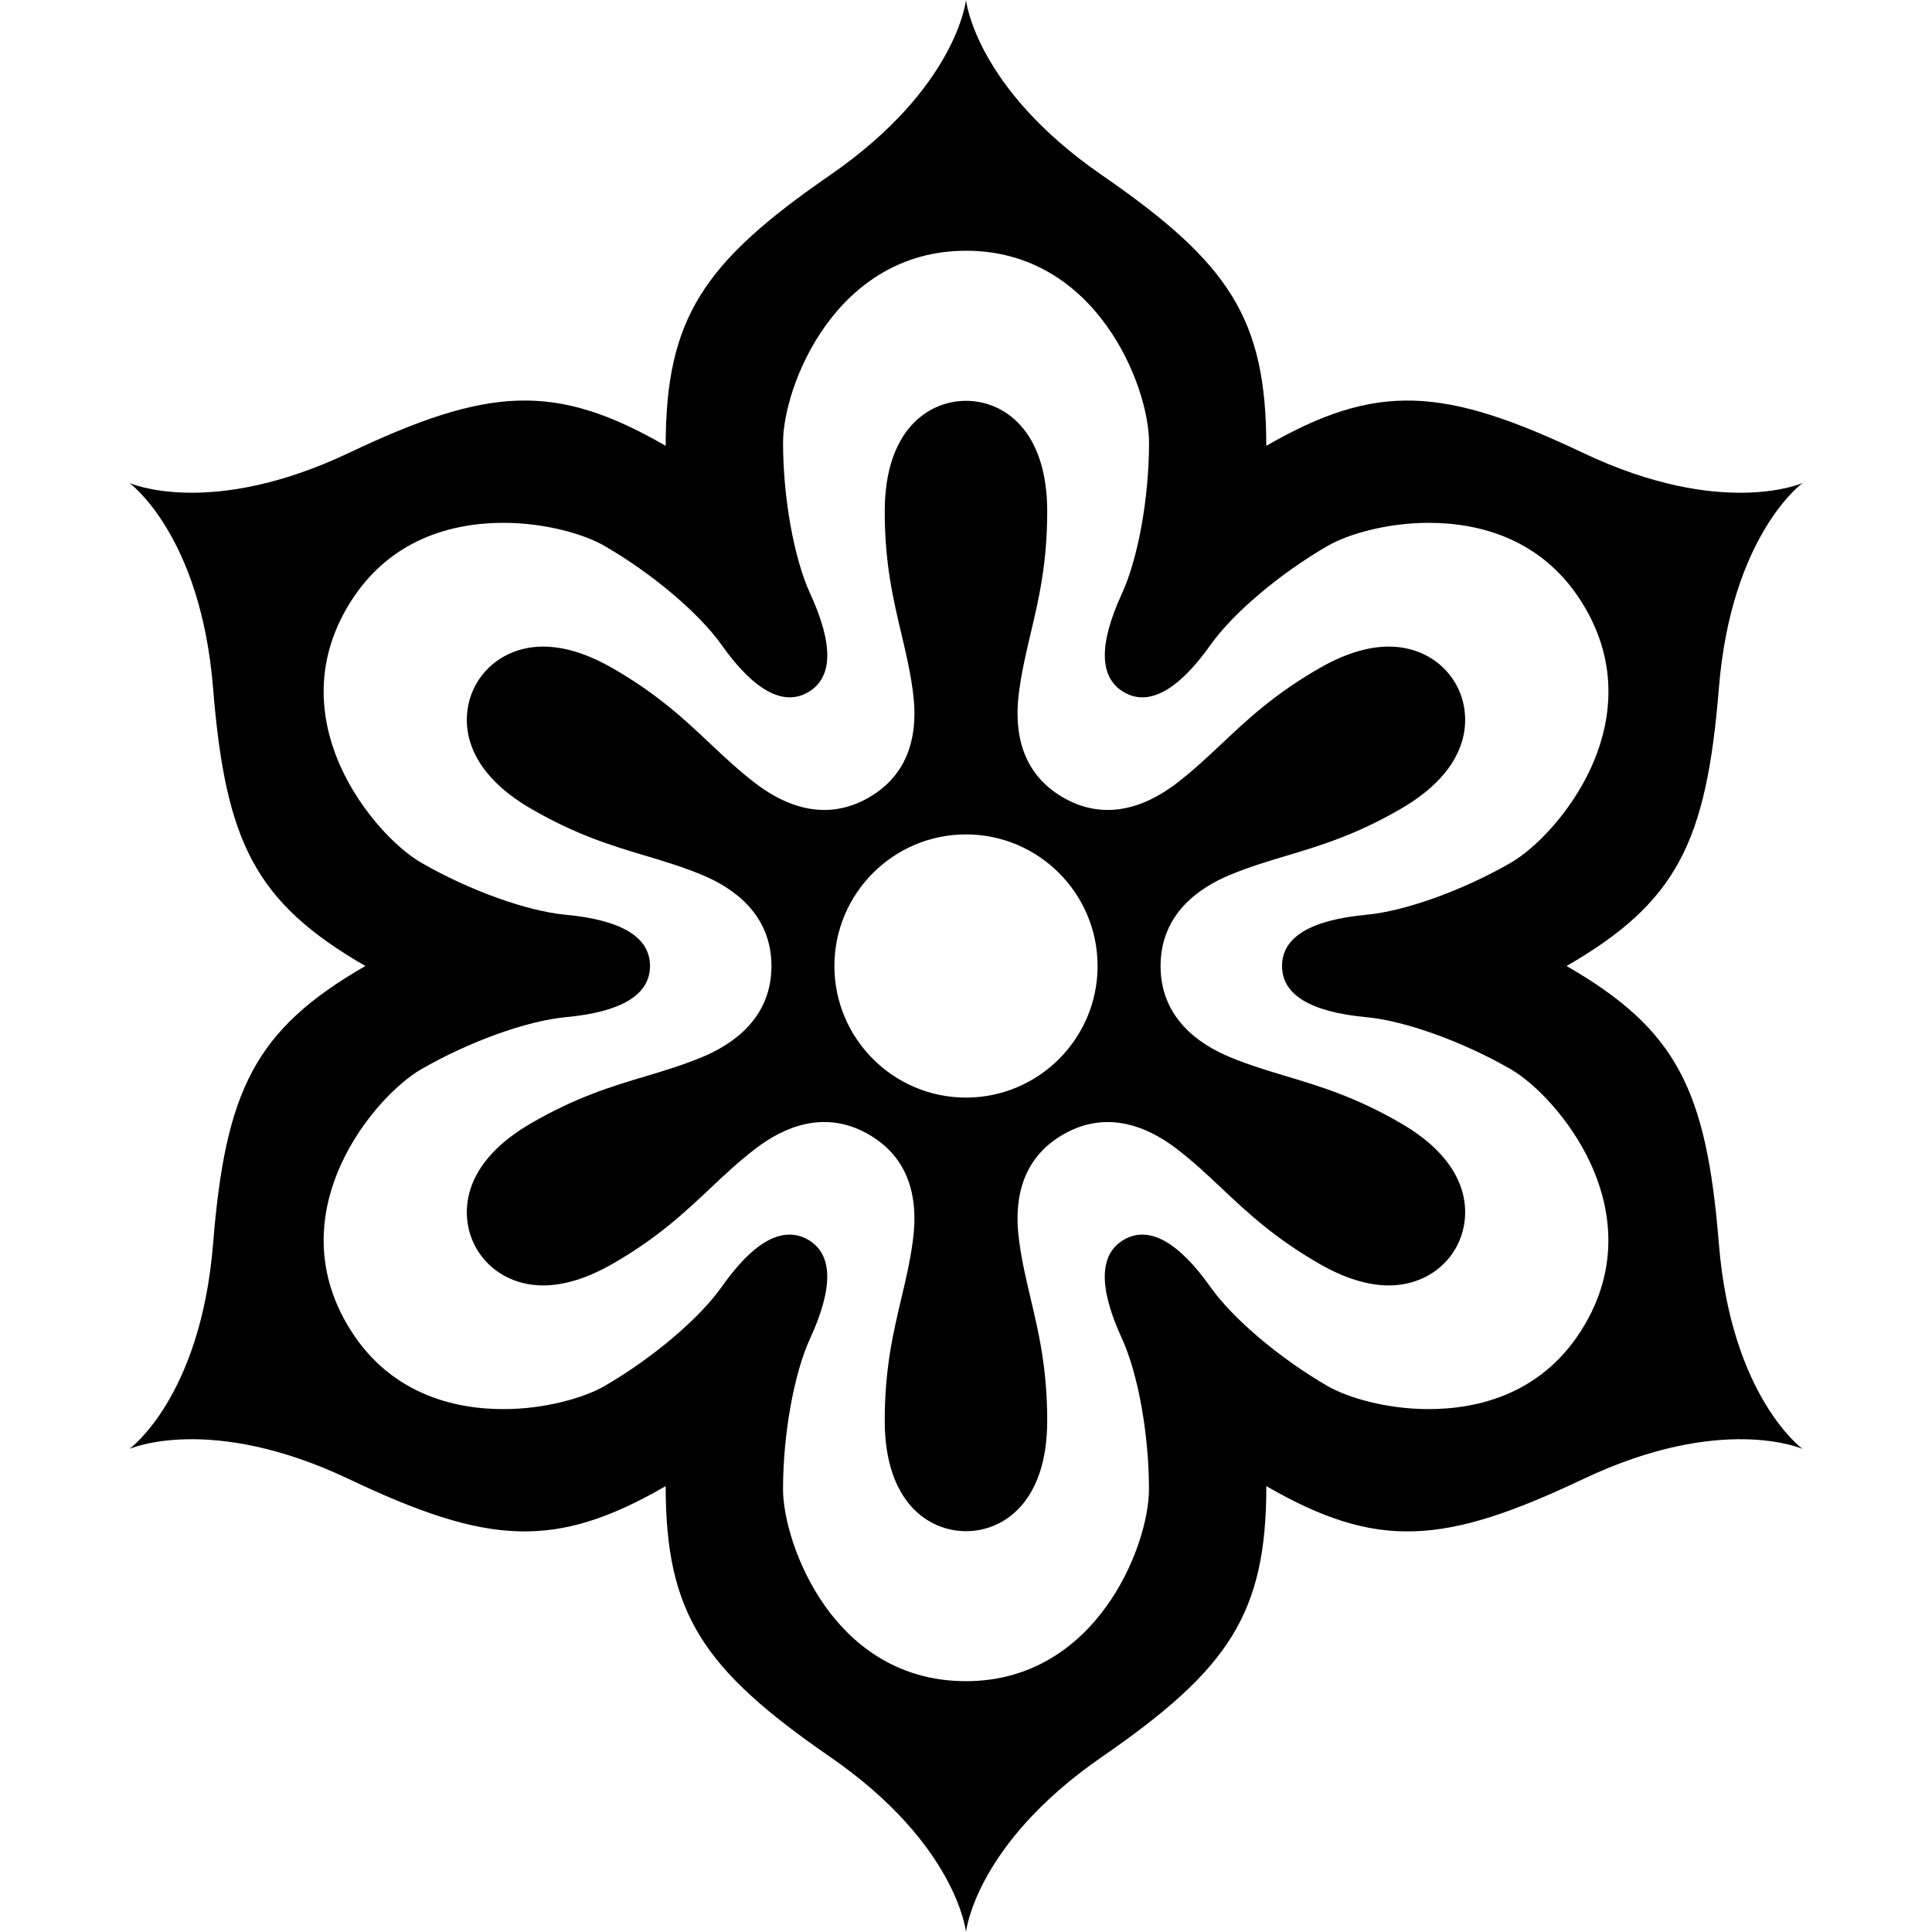 <?xml version="1.0" encoding="iso-8859-1"?>
<!-- Uploaded to: SVG Repo, www.svgrepo.com, Generator: SVG Repo Mixer Tools -->
<!DOCTYPE svg PUBLIC "-//W3C//DTD SVG 1.1//EN" "http://www.w3.org/Graphics/SVG/1.1/DTD/svg11.dtd">
<svg fill="#000000" version="1.1" id="Capa_1" xmlns="http://www.w3.org/2000/svg" xmlns:xlink="http://www.w3.org/1999/xlink" 
	 width="800px" height="800px" viewBox="0 0 102.772 102.772"
	 xml:space="preserve">
<g>
	<g>
		<path d="M74.491,59.734c-2.396-1.384-4.261-1.942-6.064-2.483c-1.01-0.304-1.962-0.589-2.98-1.009
			c-1.693-0.698-3.711-2.108-3.711-4.855c0-2.748,2.018-4.157,3.711-4.855c1.019-0.421,1.971-0.707,2.98-1.009
			c1.804-0.541,3.669-1.101,6.064-2.483c1.754-1.013,2.855-2.216,3.272-3.575c0.321-1.048,0.198-2.182-0.338-3.11
			c-0.709-1.228-2.032-1.96-3.541-1.96c-1.134,0-2.384,0.39-3.716,1.159c-2.395,1.382-3.811,2.718-5.182,4.009
			c-0.768,0.723-1.492,1.405-2.365,2.078c-2.084,1.602-4.161,1.882-6.062,0.786c-1.909-1.103-2.7-3.001-2.35-5.642
			c0.146-1.093,0.374-2.062,0.616-3.087c0.434-1.833,0.881-3.727,0.881-6.492c0-4.342-2.327-5.884-4.321-5.884
			s-4.323,1.542-4.322,5.884c0,2.765,0.448,4.659,0.881,6.492c0.243,1.025,0.472,1.994,0.617,3.087
			c0.351,2.641-0.439,4.539-2.35,5.642c-1.9,1.096-3.977,0.816-6.061-0.786c-0.874-0.672-1.598-1.355-2.365-2.078
			c-1.371-1.292-2.787-2.627-5.182-4.009c-1.332-0.769-2.582-1.159-3.716-1.159c-1.508,0-2.832,0.733-3.541,1.96
			c-0.536,0.929-0.659,2.063-0.338,3.11c0.417,1.359,1.518,2.562,3.273,3.575c2.395,1.383,4.26,1.942,6.064,2.483
			c1.009,0.303,1.962,0.588,2.981,1.009c1.693,0.698,3.71,2.108,3.711,4.855c0,2.748-2.018,4.157-3.711,4.855
			c-1.019,0.42-1.972,0.707-2.981,1.009c-1.804,0.541-3.669,1.101-6.064,2.483c-1.755,1.012-2.856,2.215-3.273,3.574
			c-0.321,1.049-0.198,2.182,0.338,3.11c0.709,1.228,2.032,1.96,3.541,1.96c1.134,0,2.384-0.391,3.716-1.159
			c2.395-1.382,3.811-2.718,5.182-4.009c0.767-0.723,1.491-1.405,2.365-2.078c2.082-1.604,4.16-1.885,6.061-0.786
			c1.91,1.103,2.701,3.001,2.35,5.642c-0.145,1.094-0.374,2.062-0.617,3.088c-0.433,1.832-0.881,3.727-0.881,6.492
			c0,4.342,2.328,5.883,4.322,5.883s4.323-1.541,4.321-5.883c0-2.766-0.447-4.66-0.881-6.492c-0.242-1.025-0.471-1.994-0.616-3.088
			c-0.351-2.641,0.438-4.539,2.35-5.642c1.9-1.097,3.979-0.815,6.062,0.786c0.873,0.672,1.598,1.355,2.365,2.078
			c1.371,1.292,2.787,2.627,5.182,4.009c1.332,0.769,2.582,1.159,3.716,1.159c1.508,0,2.832-0.733,3.541-1.96
			c0.536-0.929,0.659-2.063,0.338-3.11C77.346,61.949,76.245,60.746,74.491,59.734z M51.386,58.386c-3.859,0-7-3.14-7-7
			c0-3.86,3.14-7,7-7c3.86,0,7,3.14,7,7C58.386,55.246,55.245,58.386,51.386,58.386z"/>
		<path d="M91.435,66.164c-0.661-8.17-2.217-11.383-8.101-14.778c5.883-3.396,7.439-6.608,8.101-14.778
			c0.661-8.169,4.453-10.915,4.453-10.915s-4.272,1.911-11.679-1.602c-7.406-3.513-10.965-3.771-16.85-0.374
			c0-6.793-2.002-9.748-8.748-14.404C51.867,4.656,51.386,0,51.386,0s-0.481,4.656-7.227,9.312
			c-6.745,4.657-8.748,7.611-8.748,14.404c-5.883-3.397-9.443-3.139-16.849,0.374c-7.406,3.513-11.679,1.602-11.679,1.602
			s3.792,2.745,4.452,10.915c0.661,8.17,2.218,11.382,8.101,14.778c-5.883,3.396-7.44,6.608-8.101,14.778
			c-0.661,8.17-4.452,10.914-4.452,10.914s4.273-1.91,11.679,1.603c7.406,3.513,10.965,3.771,16.849,0.374
			c0,6.793,2.003,9.748,8.748,14.405s7.227,9.312,7.227,9.312s0.481-4.655,7.228-9.312c6.744-4.657,8.748-7.611,8.748-14.405
			c5.883,3.396,9.442,3.139,16.849-0.374c7.405-3.512,11.679-1.603,11.679-1.603S92.096,74.334,91.435,66.164z M84.334,70.408
			c-2.17,3.76-5.733,4.549-8.34,4.549c-2.246,0-4.312-0.613-5.365-1.221c-2.534-1.463-5.04-3.58-6.235-5.268
			c-1.745-2.464-3.305-3.273-4.603-2.525c-1.325,0.766-1.364,2.531-0.114,5.25c0.862,1.877,1.442,5.105,1.442,8.032
			c0,3.003-2.801,10.204-9.733,10.205l-0.001,0.5v-0.5c-3.859,0-6.21-2.177-7.503-4.004c-1.532-2.163-2.229-4.729-2.229-6.201
			c0-2.927,0.58-6.155,1.443-8.032c1.25-2.719,1.211-4.483-0.114-5.25c-0.308-0.178-0.639-0.268-0.982-0.268
			c-1.105,0-2.289,0.914-3.62,2.793c-1.195,1.688-3.701,3.805-6.235,5.268c-1.053,0.607-3.12,1.221-5.365,1.221
			c-2.607,0-6.17-0.789-8.34-4.549c-1.93-3.342-1.221-6.467-0.286-8.5c1.107-2.408,2.982-4.297,4.256-5.032
			c2.535-1.464,5.621-2.576,7.679-2.767c2.978-0.277,4.488-1.195,4.488-2.725c0-1.53-1.51-2.446-4.488-2.724
			c-2.058-0.191-5.144-1.303-7.679-2.767c-1.273-0.735-3.148-2.624-4.256-5.032c-0.935-2.033-1.645-5.159,0.286-8.5
			c2.17-3.76,5.733-4.549,8.34-4.549c2.245,0,4.312,0.613,5.365,1.221c2.534,1.462,5.04,3.579,6.235,5.267
			c1.745,2.464,3.307,3.275,4.603,2.525c1.325-0.765,1.364-2.531,0.114-5.249c-0.863-1.877-1.443-5.106-1.443-8.033
			c0-3.003,2.801-10.205,9.736-10.205c6.933,0,9.733,7.202,9.733,10.205c0,2.927-0.58,6.156-1.443,8.033
			c-1.25,2.718-1.211,4.483,0.114,5.249c1.298,0.75,2.856-0.061,4.603-2.525c1.195-1.688,3.701-3.804,6.235-5.267
			c1.053-0.608,3.12-1.221,5.364-1.221c2.607,0,6.17,0.789,8.341,4.549c1.93,3.342,1.221,6.467,0.286,8.5
			c-1.107,2.408-2.982,4.296-4.256,5.032c-2.535,1.464-5.621,2.576-7.68,2.767c-2.982,0.279-4.49,1.195-4.49,2.725
			s1.508,2.446,4.486,2.724c2.059,0.191,5.145,1.303,7.68,2.768c1.272,0.734,3.147,2.624,4.256,5.031
			C85.554,63.941,86.264,67.066,84.334,70.408z"/>
	</g>
</g>
</svg>